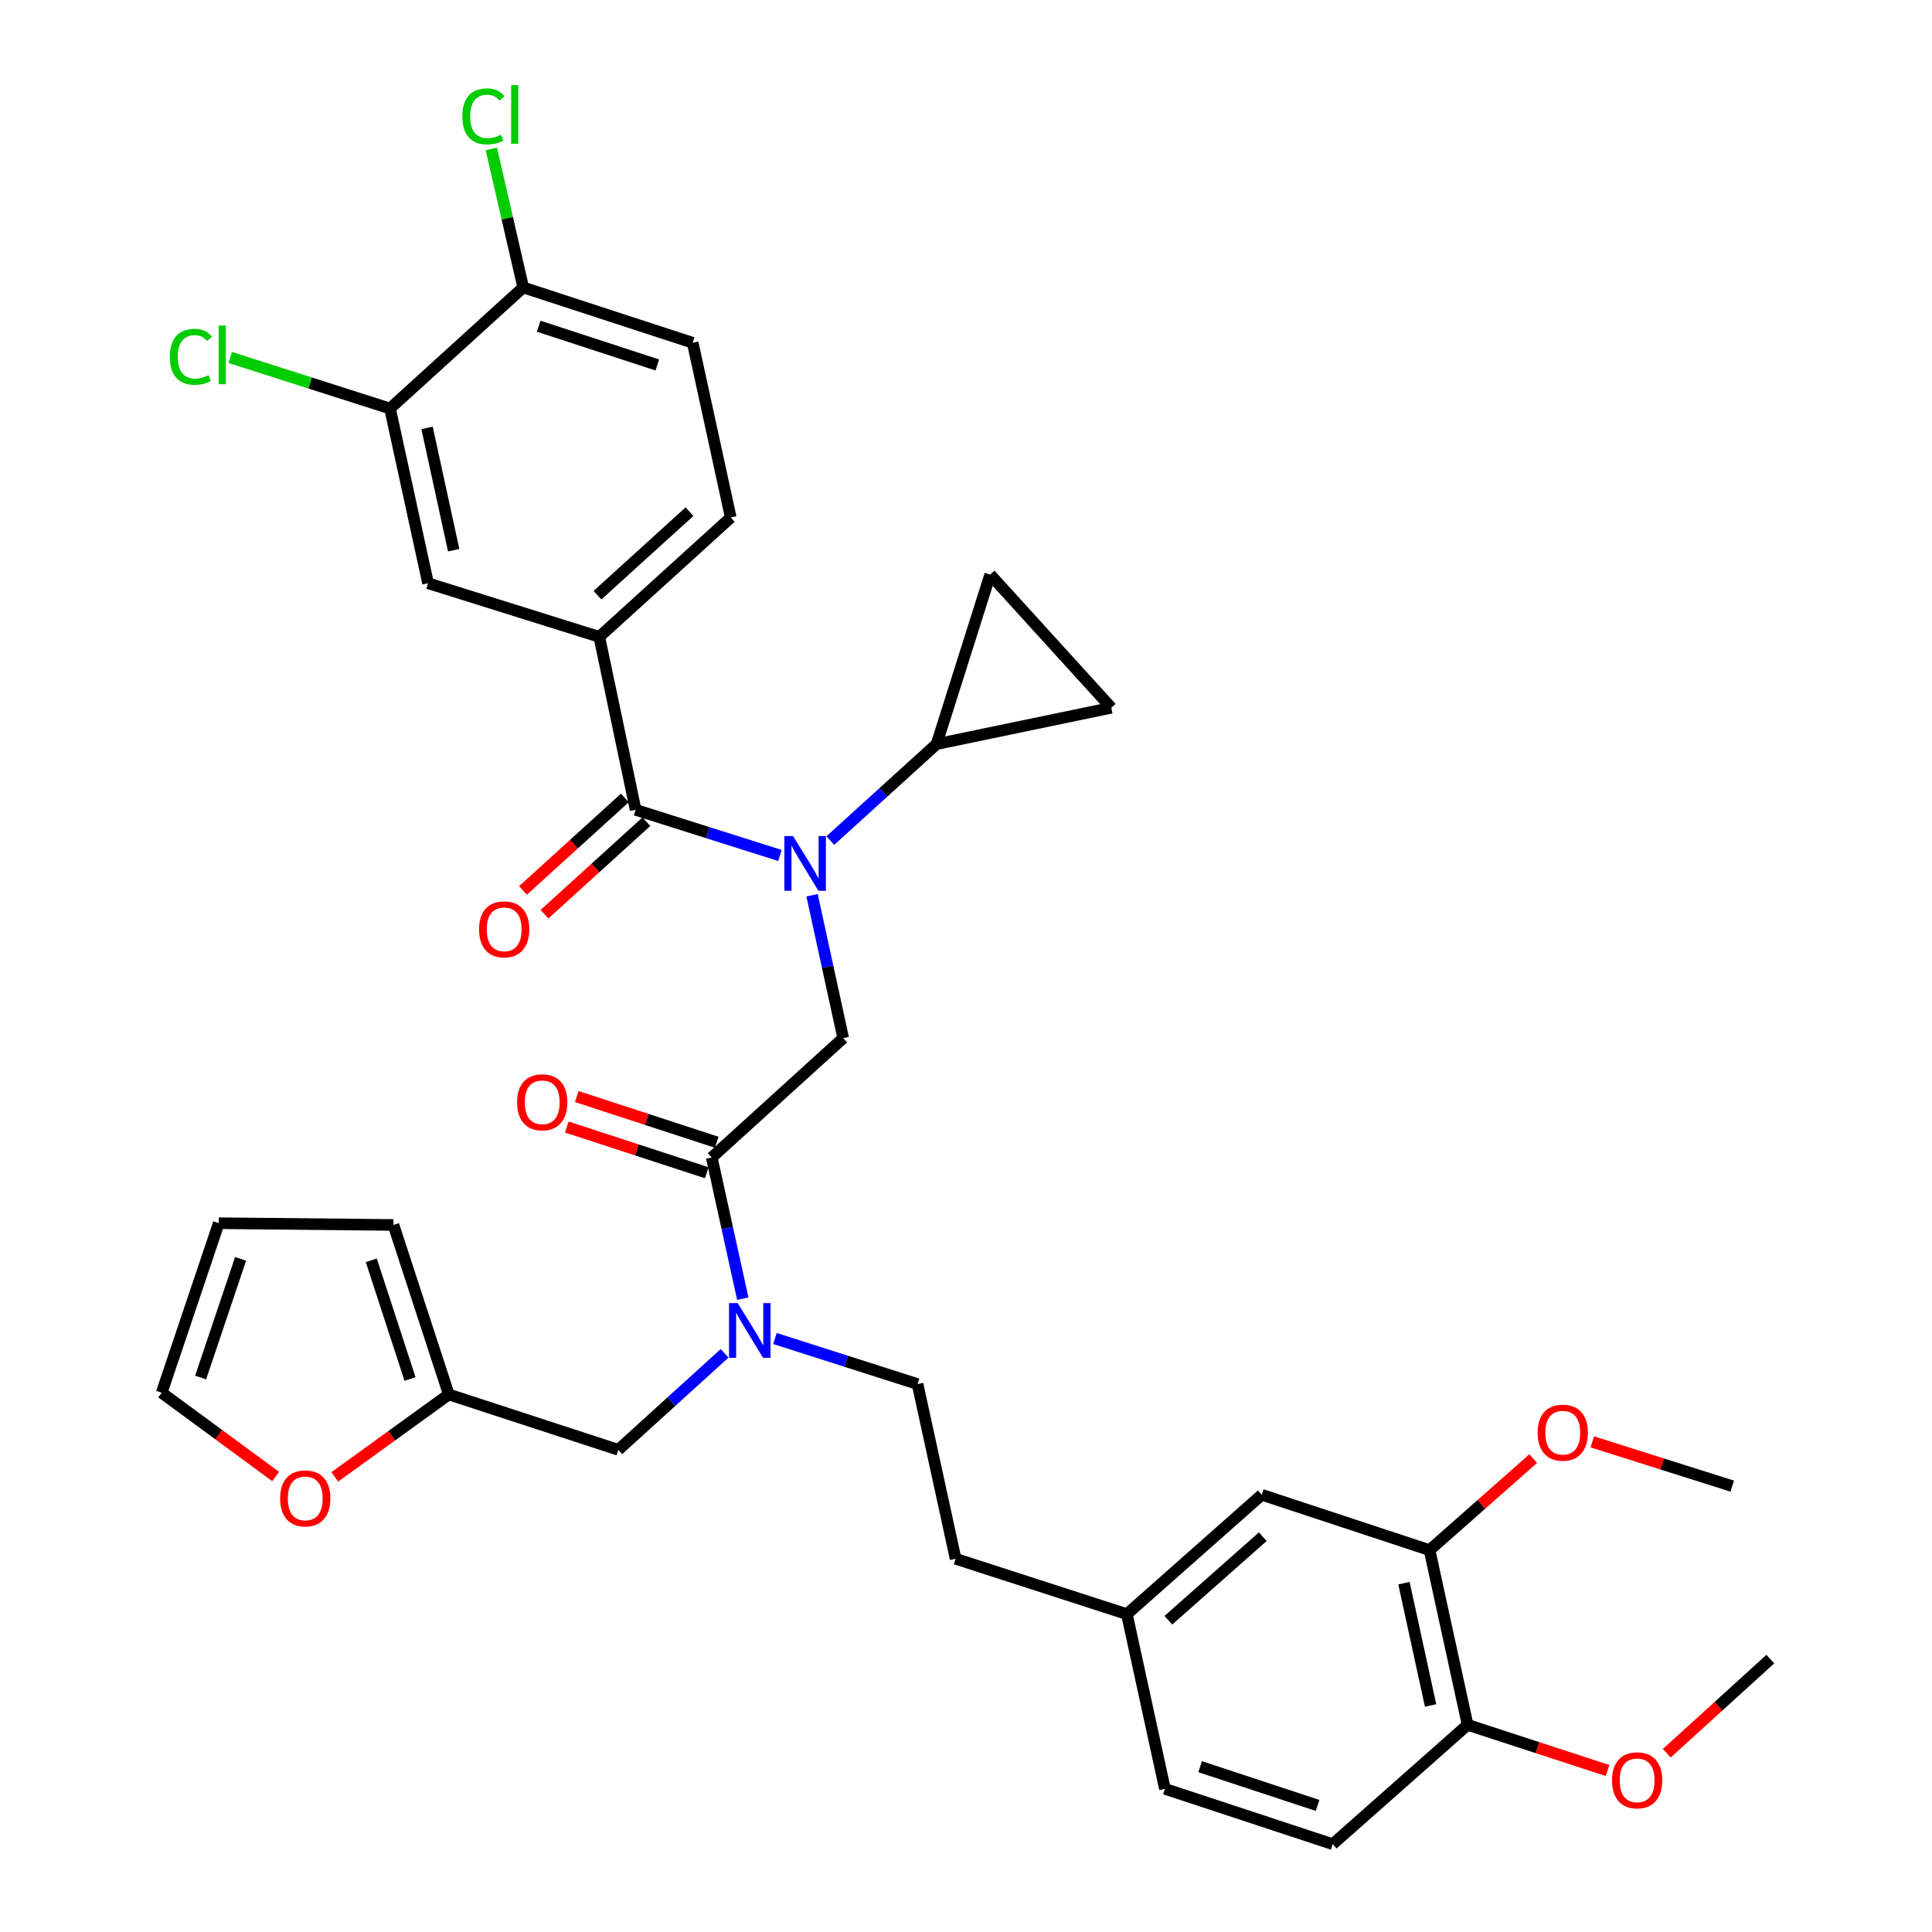 <?xml version='1.0' encoding='iso-8859-1'?>
<svg version='1.1' baseProfile='full'
              xmlns='http://www.w3.org/2000/svg'
                      xmlns:rdkit='http://www.rdkit.org/xml'
                      xmlns:xlink='http://www.w3.org/1999/xlink'
                  xml:space='preserve'
width='1000px' height='1000px' viewBox='0 0 1000 1000'>
<!-- END OF HEADER -->
<rect style='opacity:1.0;fill:#FFFFFF;stroke:none' width='1000' height='1000' x='0' y='0'> </rect>
<path class='bond-0' d='M 310.194,329.632 L 221.561,301.879' style='fill:none;fill-rule:evenodd;stroke:#000000;stroke-width:6px;stroke-linecap:butt;stroke-linejoin:miter;stroke-opacity:1' />
<path class='bond-1' d='M 310.194,329.632 L 378.239,267.857' style='fill:none;fill-rule:evenodd;stroke:#000000;stroke-width:6px;stroke-linecap:butt;stroke-linejoin:miter;stroke-opacity:1' />
<path class='bond-1' d='M 309.245,308.078 L 356.877,264.836' style='fill:none;fill-rule:evenodd;stroke:#000000;stroke-width:6px;stroke-linecap:butt;stroke-linejoin:miter;stroke-opacity:1' />
<path class='bond-2' d='M 310.194,329.632 L 328.994,419.16' style='fill:none;fill-rule:evenodd;stroke:#000000;stroke-width:6px;stroke-linecap:butt;stroke-linejoin:miter;stroke-opacity:1' />
<path class='bond-3' d='M 368.392,599.118 L 376.429,635.656' style='fill:none;fill-rule:evenodd;stroke:#000000;stroke-width:6px;stroke-linecap:butt;stroke-linejoin:miter;stroke-opacity:1' />
<path class='bond-3' d='M 376.429,635.656 L 384.467,672.194' style='fill:none;fill-rule:evenodd;stroke:#0000FF;stroke-width:6px;stroke-linecap:butt;stroke-linejoin:miter;stroke-opacity:1' />
<path class='bond-4' d='M 368.392,599.118 L 436.436,537.334' style='fill:none;fill-rule:evenodd;stroke:#000000;stroke-width:6px;stroke-linecap:butt;stroke-linejoin:miter;stroke-opacity:1' />
<path class='bond-5' d='M 370.968,591.23 L 334.752,579.402' style='fill:none;fill-rule:evenodd;stroke:#000000;stroke-width:6px;stroke-linecap:butt;stroke-linejoin:miter;stroke-opacity:1' />
<path class='bond-5' d='M 334.752,579.402 L 298.537,567.574' style='fill:none;fill-rule:evenodd;stroke:#FF0000;stroke-width:6px;stroke-linecap:butt;stroke-linejoin:miter;stroke-opacity:1' />
<path class='bond-5' d='M 365.815,607.006 L 329.6,595.178' style='fill:none;fill-rule:evenodd;stroke:#000000;stroke-width:6px;stroke-linecap:butt;stroke-linejoin:miter;stroke-opacity:1' />
<path class='bond-5' d='M 329.6,595.178 L 293.384,583.35' style='fill:none;fill-rule:evenodd;stroke:#FF0000;stroke-width:6px;stroke-linecap:butt;stroke-linejoin:miter;stroke-opacity:1' />
<path class='bond-6' d='M 436.436,537.334 L 428.379,500.36' style='fill:none;fill-rule:evenodd;stroke:#000000;stroke-width:6px;stroke-linecap:butt;stroke-linejoin:miter;stroke-opacity:1' />
<path class='bond-6' d='M 428.379,500.36 L 420.323,463.386' style='fill:none;fill-rule:evenodd;stroke:#0000FF;stroke-width:6px;stroke-linecap:butt;stroke-linejoin:miter;stroke-opacity:1' />
<path class='bond-7' d='M 403.692,442.787 L 366.343,430.973' style='fill:none;fill-rule:evenodd;stroke:#0000FF;stroke-width:6px;stroke-linecap:butt;stroke-linejoin:miter;stroke-opacity:1' />
<path class='bond-7' d='M 366.343,430.973 L 328.994,419.16' style='fill:none;fill-rule:evenodd;stroke:#000000;stroke-width:6px;stroke-linecap:butt;stroke-linejoin:miter;stroke-opacity:1' />
<path class='bond-8' d='M 429.77,435.076 L 457.274,410.107' style='fill:none;fill-rule:evenodd;stroke:#0000FF;stroke-width:6px;stroke-linecap:butt;stroke-linejoin:miter;stroke-opacity:1' />
<path class='bond-8' d='M 457.274,410.107 L 484.778,385.137' style='fill:none;fill-rule:evenodd;stroke:#000000;stroke-width:6px;stroke-linecap:butt;stroke-linejoin:miter;stroke-opacity:1' />
<path class='bond-9' d='M 323.416,413.016 L 297.047,436.959' style='fill:none;fill-rule:evenodd;stroke:#000000;stroke-width:6px;stroke-linecap:butt;stroke-linejoin:miter;stroke-opacity:1' />
<path class='bond-9' d='M 297.047,436.959 L 270.678,460.901' style='fill:none;fill-rule:evenodd;stroke:#FF0000;stroke-width:6px;stroke-linecap:butt;stroke-linejoin:miter;stroke-opacity:1' />
<path class='bond-9' d='M 334.572,425.303 L 308.203,449.246' style='fill:none;fill-rule:evenodd;stroke:#000000;stroke-width:6px;stroke-linecap:butt;stroke-linejoin:miter;stroke-opacity:1' />
<path class='bond-9' d='M 308.203,449.246 L 281.834,473.188' style='fill:none;fill-rule:evenodd;stroke:#FF0000;stroke-width:6px;stroke-linecap:butt;stroke-linejoin:miter;stroke-opacity:1' />
<path class='bond-10' d='M 201.867,211.448 L 221.561,301.879' style='fill:none;fill-rule:evenodd;stroke:#000000;stroke-width:6px;stroke-linecap:butt;stroke-linejoin:miter;stroke-opacity:1' />
<path class='bond-10' d='M 221.037,221.481 L 234.823,284.783' style='fill:none;fill-rule:evenodd;stroke:#000000;stroke-width:6px;stroke-linecap:butt;stroke-linejoin:miter;stroke-opacity:1' />
<path class='bond-11' d='M 201.867,211.448 L 160.504,198.23' style='fill:none;fill-rule:evenodd;stroke:#000000;stroke-width:6px;stroke-linecap:butt;stroke-linejoin:miter;stroke-opacity:1' />
<path class='bond-11' d='M 160.504,198.23 L 119.142,185.012' style='fill:none;fill-rule:evenodd;stroke:#00CC00;stroke-width:6px;stroke-linecap:butt;stroke-linejoin:miter;stroke-opacity:1' />
<path class='bond-12' d='M 201.867,211.448 L 270.806,148.779' style='fill:none;fill-rule:evenodd;stroke:#000000;stroke-width:6px;stroke-linecap:butt;stroke-linejoin:miter;stroke-opacity:1' />
<path class='bond-13' d='M 484.778,385.137 L 512.53,297.398' style='fill:none;fill-rule:evenodd;stroke:#000000;stroke-width:6px;stroke-linecap:butt;stroke-linejoin:miter;stroke-opacity:1' />
<path class='bond-14' d='M 484.778,385.137 L 575.209,366.337' style='fill:none;fill-rule:evenodd;stroke:#000000;stroke-width:6px;stroke-linecap:butt;stroke-linejoin:miter;stroke-opacity:1' />
<path class='bond-15' d='M 320.041,750.421 L 232.302,721.774' style='fill:none;fill-rule:evenodd;stroke:#000000;stroke-width:6px;stroke-linecap:butt;stroke-linejoin:miter;stroke-opacity:1' />
<path class='bond-16' d='M 320.041,750.421 L 347.545,725.451' style='fill:none;fill-rule:evenodd;stroke:#000000;stroke-width:6px;stroke-linecap:butt;stroke-linejoin:miter;stroke-opacity:1' />
<path class='bond-16' d='M 347.545,725.451 L 375.048,700.482' style='fill:none;fill-rule:evenodd;stroke:#0000FF;stroke-width:6px;stroke-linecap:butt;stroke-linejoin:miter;stroke-opacity:1' />
<path class='bond-17' d='M 401.105,692.806 L 438.018,704.602' style='fill:none;fill-rule:evenodd;stroke:#0000FF;stroke-width:6px;stroke-linecap:butt;stroke-linejoin:miter;stroke-opacity:1' />
<path class='bond-17' d='M 438.018,704.602 L 474.93,716.398' style='fill:none;fill-rule:evenodd;stroke:#000000;stroke-width:6px;stroke-linecap:butt;stroke-linejoin:miter;stroke-opacity:1' />
<path class='bond-18' d='M 512.53,297.398 L 575.209,366.337' style='fill:none;fill-rule:evenodd;stroke:#000000;stroke-width:6px;stroke-linecap:butt;stroke-linejoin:miter;stroke-opacity:1' />
<path class='bond-19' d='M 142.692,764.241 L 113.187,742.556' style='fill:none;fill-rule:evenodd;stroke:#FF0000;stroke-width:6px;stroke-linecap:butt;stroke-linejoin:miter;stroke-opacity:1' />
<path class='bond-19' d='M 113.187,742.556 L 83.683,720.87' style='fill:none;fill-rule:evenodd;stroke:#000000;stroke-width:6px;stroke-linecap:butt;stroke-linejoin:miter;stroke-opacity:1' />
<path class='bond-20' d='M 173.29,764.435 L 202.796,743.105' style='fill:none;fill-rule:evenodd;stroke:#FF0000;stroke-width:6px;stroke-linecap:butt;stroke-linejoin:miter;stroke-opacity:1' />
<path class='bond-20' d='M 202.796,743.105 L 232.302,721.774' style='fill:none;fill-rule:evenodd;stroke:#000000;stroke-width:6px;stroke-linecap:butt;stroke-linejoin:miter;stroke-opacity:1' />
<path class='bond-21' d='M 83.683,720.87 L 113.234,633.131' style='fill:none;fill-rule:evenodd;stroke:#000000;stroke-width:6px;stroke-linecap:butt;stroke-linejoin:miter;stroke-opacity:1' />
<path class='bond-21' d='M 103.844,713.007 L 124.529,651.589' style='fill:none;fill-rule:evenodd;stroke:#000000;stroke-width:6px;stroke-linecap:butt;stroke-linejoin:miter;stroke-opacity:1' />
<path class='bond-22' d='M 113.234,633.131 L 203.655,634.035' style='fill:none;fill-rule:evenodd;stroke:#000000;stroke-width:6px;stroke-linecap:butt;stroke-linejoin:miter;stroke-opacity:1' />
<path class='bond-23' d='M 203.655,634.035 L 232.302,721.774' style='fill:none;fill-rule:evenodd;stroke:#000000;stroke-width:6px;stroke-linecap:butt;stroke-linejoin:miter;stroke-opacity:1' />
<path class='bond-23' d='M 192.176,652.347 L 212.229,713.764' style='fill:none;fill-rule:evenodd;stroke:#000000;stroke-width:6px;stroke-linecap:butt;stroke-linejoin:miter;stroke-opacity:1' />
<path class='bond-24' d='M 739.936,802.349 L 759.639,892.771' style='fill:none;fill-rule:evenodd;stroke:#000000;stroke-width:6px;stroke-linecap:butt;stroke-linejoin:miter;stroke-opacity:1' />
<path class='bond-24' d='M 726.675,819.445 L 740.468,882.741' style='fill:none;fill-rule:evenodd;stroke:#000000;stroke-width:6px;stroke-linecap:butt;stroke-linejoin:miter;stroke-opacity:1' />
<path class='bond-25' d='M 739.936,802.349 L 653.091,773.692' style='fill:none;fill-rule:evenodd;stroke:#000000;stroke-width:6px;stroke-linecap:butt;stroke-linejoin:miter;stroke-opacity:1' />
<path class='bond-26' d='M 739.936,802.349 L 766.756,778.664' style='fill:none;fill-rule:evenodd;stroke:#000000;stroke-width:6px;stroke-linecap:butt;stroke-linejoin:miter;stroke-opacity:1' />
<path class='bond-26' d='M 766.756,778.664 L 793.575,754.979' style='fill:none;fill-rule:evenodd;stroke:#FF0000;stroke-width:6px;stroke-linecap:butt;stroke-linejoin:miter;stroke-opacity:1' />
<path class='bond-27' d='M 759.639,892.771 L 689.806,954.545' style='fill:none;fill-rule:evenodd;stroke:#000000;stroke-width:6px;stroke-linecap:butt;stroke-linejoin:miter;stroke-opacity:1' />
<path class='bond-28' d='M 759.639,892.771 L 795.855,904.595' style='fill:none;fill-rule:evenodd;stroke:#000000;stroke-width:6px;stroke-linecap:butt;stroke-linejoin:miter;stroke-opacity:1' />
<path class='bond-28' d='M 795.855,904.595 L 832.071,916.42' style='fill:none;fill-rule:evenodd;stroke:#FF0000;stroke-width:6px;stroke-linecap:butt;stroke-linejoin:miter;stroke-opacity:1' />
<path class='bond-29' d='M 653.091,773.692 L 583.267,835.477' style='fill:none;fill-rule:evenodd;stroke:#000000;stroke-width:6px;stroke-linecap:butt;stroke-linejoin:miter;stroke-opacity:1' />
<path class='bond-29' d='M 653.615,795.389 L 604.739,838.638' style='fill:none;fill-rule:evenodd;stroke:#000000;stroke-width:6px;stroke-linecap:butt;stroke-linejoin:miter;stroke-opacity:1' />
<path class='bond-30' d='M 689.806,954.545 L 602.961,925.898' style='fill:none;fill-rule:evenodd;stroke:#000000;stroke-width:6px;stroke-linecap:butt;stroke-linejoin:miter;stroke-opacity:1' />
<path class='bond-30' d='M 681.978,934.487 L 621.187,914.435' style='fill:none;fill-rule:evenodd;stroke:#000000;stroke-width:6px;stroke-linecap:butt;stroke-linejoin:miter;stroke-opacity:1' />
<path class='bond-31' d='M 583.267,835.477 L 602.961,925.898' style='fill:none;fill-rule:evenodd;stroke:#000000;stroke-width:6px;stroke-linecap:butt;stroke-linejoin:miter;stroke-opacity:1' />
<path class='bond-32' d='M 583.267,835.477 L 494.625,806.82' style='fill:none;fill-rule:evenodd;stroke:#000000;stroke-width:6px;stroke-linecap:butt;stroke-linejoin:miter;stroke-opacity:1' />
<path class='bond-33' d='M 824.175,746.308 L 860.394,757.764' style='fill:none;fill-rule:evenodd;stroke:#FF0000;stroke-width:6px;stroke-linecap:butt;stroke-linejoin:miter;stroke-opacity:1' />
<path class='bond-33' d='M 860.394,757.764 L 896.614,769.221' style='fill:none;fill-rule:evenodd;stroke:#000000;stroke-width:6px;stroke-linecap:butt;stroke-linejoin:miter;stroke-opacity:1' />
<path class='bond-34' d='M 862.707,907.482 L 889.512,883.115' style='fill:none;fill-rule:evenodd;stroke:#FF0000;stroke-width:6px;stroke-linecap:butt;stroke-linejoin:miter;stroke-opacity:1' />
<path class='bond-34' d='M 889.512,883.115 L 916.317,858.748' style='fill:none;fill-rule:evenodd;stroke:#000000;stroke-width:6px;stroke-linecap:butt;stroke-linejoin:miter;stroke-opacity:1' />
<path class='bond-35' d='M 474.93,716.398 L 494.625,806.82' style='fill:none;fill-rule:evenodd;stroke:#000000;stroke-width:6px;stroke-linecap:butt;stroke-linejoin:miter;stroke-opacity:1' />
<path class='bond-36' d='M 270.806,148.779 L 358.545,177.426' style='fill:none;fill-rule:evenodd;stroke:#000000;stroke-width:6px;stroke-linecap:butt;stroke-linejoin:miter;stroke-opacity:1' />
<path class='bond-36' d='M 278.815,168.853 L 340.233,188.906' style='fill:none;fill-rule:evenodd;stroke:#000000;stroke-width:6px;stroke-linecap:butt;stroke-linejoin:miter;stroke-opacity:1' />
<path class='bond-37' d='M 270.806,148.779 L 262.559,112.934' style='fill:none;fill-rule:evenodd;stroke:#000000;stroke-width:6px;stroke-linecap:butt;stroke-linejoin:miter;stroke-opacity:1' />
<path class='bond-37' d='M 262.559,112.934 L 254.312,77.088' style='fill:none;fill-rule:evenodd;stroke:#00CC00;stroke-width:6px;stroke-linecap:butt;stroke-linejoin:miter;stroke-opacity:1' />
<path class='bond-38' d='M 378.239,267.857 L 358.545,177.426' style='fill:none;fill-rule:evenodd;stroke:#000000;stroke-width:6px;stroke-linecap:butt;stroke-linejoin:miter;stroke-opacity:1' />
<path  class='atom-3' d='M 267.653 570.542
Q 267.653 563.742, 271.013 559.942
Q 274.373 556.142, 280.653 556.142
Q 286.933 556.142, 290.293 559.942
Q 293.653 563.742, 293.653 570.542
Q 293.653 577.422, 290.253 581.342
Q 286.853 585.222, 280.653 585.222
Q 274.413 585.222, 271.013 581.342
Q 267.653 577.462, 267.653 570.542
M 280.653 582.022
Q 284.973 582.022, 287.293 579.142
Q 289.653 576.222, 289.653 570.542
Q 289.653 564.982, 287.293 562.182
Q 284.973 559.342, 280.653 559.342
Q 276.333 559.342, 273.973 562.142
Q 271.653 564.942, 271.653 570.542
Q 271.653 576.262, 273.973 579.142
Q 276.333 582.022, 280.653 582.022
' fill='#FF0000'/>
<path  class='atom-4' d='M 410.473 432.752
L 419.753 447.752
Q 420.673 449.232, 422.153 451.912
Q 423.633 454.592, 423.713 454.752
L 423.713 432.752
L 427.473 432.752
L 427.473 461.072
L 423.593 461.072
L 413.633 444.672
Q 412.473 442.752, 411.233 440.552
Q 410.033 438.352, 409.673 437.672
L 409.673 461.072
L 405.993 461.072
L 405.993 432.752
L 410.473 432.752
' fill='#0000FF'/>
<path  class='atom-6' d='M 247.959 481.015
Q 247.959 474.215, 251.319 470.415
Q 254.679 466.615, 260.959 466.615
Q 267.239 466.615, 270.599 470.415
Q 273.959 474.215, 273.959 481.015
Q 273.959 487.895, 270.559 491.815
Q 267.159 495.695, 260.959 495.695
Q 254.719 495.695, 251.319 491.815
Q 247.959 487.935, 247.959 481.015
M 260.959 492.495
Q 265.279 492.495, 267.599 489.615
Q 269.959 486.695, 269.959 481.015
Q 269.959 475.455, 267.599 472.655
Q 265.279 469.815, 260.959 469.815
Q 256.639 469.815, 254.279 472.615
Q 251.959 475.415, 251.959 481.015
Q 251.959 486.735, 254.279 489.615
Q 256.639 492.495, 260.959 492.495
' fill='#FF0000'/>
<path  class='atom-11' d='M 381.826 674.486
L 391.106 689.486
Q 392.026 690.966, 393.506 693.646
Q 394.986 696.326, 395.066 696.486
L 395.066 674.486
L 398.826 674.486
L 398.826 702.806
L 394.946 702.806
L 384.986 686.406
Q 383.826 684.486, 382.586 682.286
Q 381.386 680.086, 381.026 679.406
L 381.026 702.806
L 377.346 702.806
L 377.346 674.486
L 381.826 674.486
' fill='#0000FF'/>
<path  class='atom-14' d='M 144.997 775.57
Q 144.997 768.77, 148.357 764.97
Q 151.717 761.17, 157.997 761.17
Q 164.277 761.17, 167.637 764.97
Q 170.997 768.77, 170.997 775.57
Q 170.997 782.45, 167.597 786.37
Q 164.197 790.25, 157.997 790.25
Q 151.757 790.25, 148.357 786.37
Q 144.997 782.49, 144.997 775.57
M 157.997 787.05
Q 162.317 787.05, 164.637 784.17
Q 166.997 781.25, 166.997 775.57
Q 166.997 770.01, 164.637 767.21
Q 162.317 764.37, 157.997 764.37
Q 153.677 764.37, 151.317 767.17
Q 148.997 769.97, 148.997 775.57
Q 148.997 781.29, 151.317 784.17
Q 153.677 787.05, 157.997 787.05
' fill='#FF0000'/>
<path  class='atom-25' d='M 795.875 741.548
Q 795.875 734.748, 799.235 730.948
Q 802.595 727.148, 808.875 727.148
Q 815.155 727.148, 818.515 730.948
Q 821.875 734.748, 821.875 741.548
Q 821.875 748.428, 818.475 752.348
Q 815.075 756.228, 808.875 756.228
Q 802.635 756.228, 799.235 752.348
Q 795.875 748.468, 795.875 741.548
M 808.875 753.028
Q 813.195 753.028, 815.515 750.148
Q 817.875 747.228, 817.875 741.548
Q 817.875 735.988, 815.515 733.188
Q 813.195 730.348, 808.875 730.348
Q 804.555 730.348, 802.195 733.148
Q 799.875 735.948, 799.875 741.548
Q 799.875 747.268, 802.195 750.148
Q 804.555 753.028, 808.875 753.028
' fill='#FF0000'/>
<path  class='atom-26' d='M 834.378 921.497
Q 834.378 914.697, 837.738 910.897
Q 841.098 907.097, 847.378 907.097
Q 853.658 907.097, 857.018 910.897
Q 860.378 914.697, 860.378 921.497
Q 860.378 928.377, 856.978 932.297
Q 853.578 936.177, 847.378 936.177
Q 841.138 936.177, 837.738 932.297
Q 834.378 928.417, 834.378 921.497
M 847.378 932.977
Q 851.698 932.977, 854.018 930.097
Q 856.378 927.177, 856.378 921.497
Q 856.378 915.937, 854.018 913.137
Q 851.698 910.297, 847.378 910.297
Q 843.058 910.297, 840.698 913.097
Q 838.378 915.897, 838.378 921.497
Q 838.378 927.217, 840.698 930.097
Q 843.058 932.977, 847.378 932.977
' fill='#FF0000'/>
<path  class='atom-34' d='M 87.902 184.676
Q 87.902 177.636, 91.182 173.956
Q 94.502 170.236, 100.782 170.236
Q 106.622 170.236, 109.742 174.356
L 107.102 176.516
Q 104.822 173.516, 100.782 173.516
Q 96.502 173.516, 94.222 176.396
Q 91.982 179.236, 91.982 184.676
Q 91.982 190.276, 94.302 193.156
Q 96.662 196.036, 101.222 196.036
Q 104.342 196.036, 107.982 194.156
L 109.102 197.156
Q 107.622 198.116, 105.382 198.676
Q 103.142 199.236, 100.662 199.236
Q 94.502 199.236, 91.182 195.476
Q 87.902 191.716, 87.902 184.676
' fill='#00CC00'/>
<path  class='atom-34' d='M 113.182 168.516
L 116.862 168.516
L 116.862 198.876
L 113.182 198.876
L 113.182 168.516
' fill='#00CC00'/>
<path  class='atom-35' d='M 239.288 60.231
Q 239.288 53.191, 242.568 49.511
Q 245.888 45.791, 252.168 45.791
Q 258.008 45.791, 261.128 49.911
L 258.488 52.071
Q 256.208 49.071, 252.168 49.071
Q 247.888 49.071, 245.608 51.951
Q 243.368 54.791, 243.368 60.231
Q 243.368 65.831, 245.688 68.711
Q 248.048 71.591, 252.608 71.591
Q 255.728 71.591, 259.368 69.711
L 260.488 72.711
Q 259.008 73.671, 256.768 74.231
Q 254.528 74.791, 252.048 74.791
Q 245.888 74.791, 242.568 71.031
Q 239.288 67.271, 239.288 60.231
' fill='#00CC00'/>
<path  class='atom-35' d='M 264.568 44.071
L 268.248 44.071
L 268.248 74.431
L 264.568 74.431
L 264.568 44.071
' fill='#00CC00'/>
</svg>
